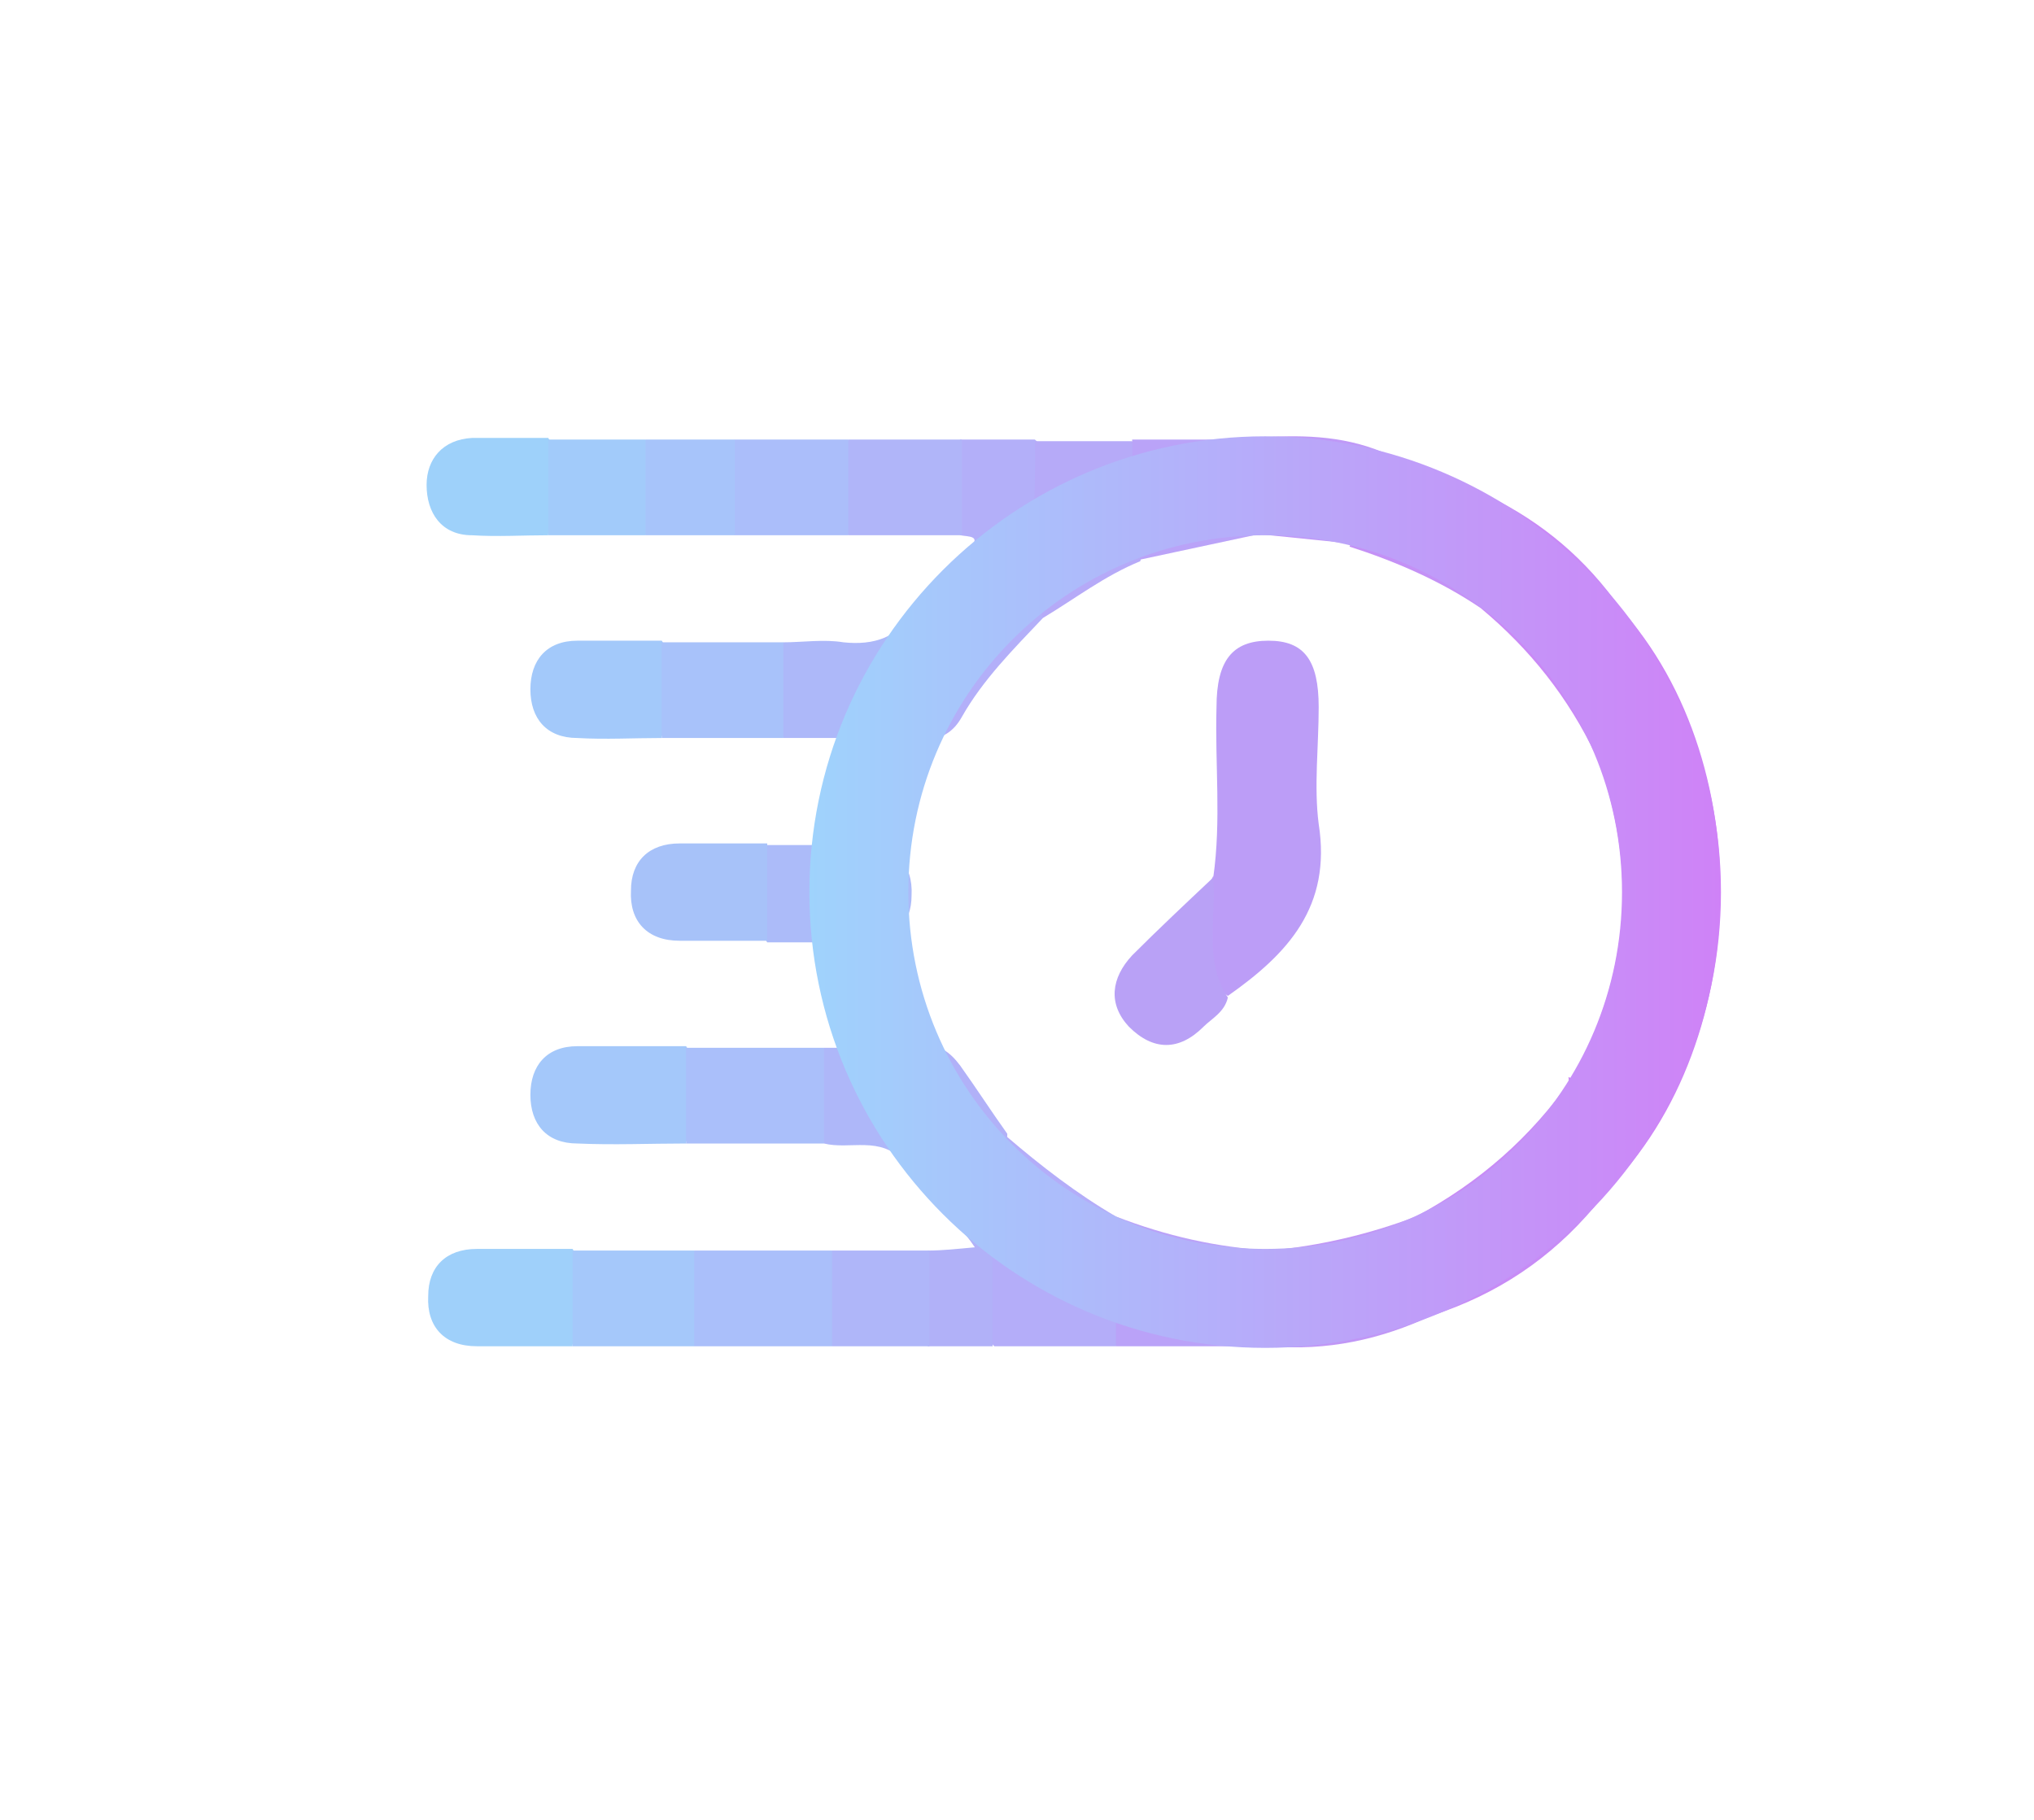 <?xml version="1.0" encoding="UTF-8"?>
<svg xmlns="http://www.w3.org/2000/svg" xmlns:xlink="http://www.w3.org/1999/xlink" viewBox="0 0 125.4 112.2">
  <defs>
    <style>
      .cls-1 {
        fill: #abbefa;
      }

      .cls-2 {
        fill: #c491f6;
      }

      .cls-3 {
        fill: #afb6f9;
      }

      .cls-4 {
        fill: #b1b1f8;
      }

      .cls-5 {
        fill: #a2cbfa;
      }

      .cls-6 {
        fill: #cd82f6;
      }

      .cls-7 {
        fill: #baa3f8;
      }

      .cls-8 {
        fill: url(#linear-gradient);
      }

      .cls-9 {
        fill: #c989f6;
      }

      .cls-10 {
        fill: #a4c8fa;
      }

      .cls-11 {
        fill: #b3aff9;
      }

      .cls-12 {
        fill: #c78cf6;
      }

      .cls-13 {
        fill: #a5c8fa;
      }

      .cls-14 {
        fill: #b0b5f9;
      }

      .cls-15 {
        fill: #a7c4fa;
      }

      .cls-16 {
        fill: #a8c2fa;
      }

      .cls-17 {
        fill: #baa2f8;
      }

      .cls-18 {
        fill: #9ed1fa;
      }

      .cls-19 {
        fill: #c097f6;
      }

      .cls-20 {
        fill: #9fd0fa;
      }

      .cls-21 {
        fill: #aeb7f9;
      }

      .cls-22 {
        fill: #bf99f7;
      }

      .cls-23 {
        fill: #b6aaf8;
      }

      .cls-24 {
        fill: #acbbf9;
      }

      .cls-25 {
        fill: #aabffa;
      }

      .cls-26 {
        fill: #b9a1f6;
      }

      .cls-27 {
        fill: #a3c9fa;
      }

      .cls-28 {
        fill: #b4adf9;
      }

      .cls-29 {
        fill: #bc9df7;
      }

      .cls-30 {
        fill: #adb8f9;
      }

      .cls-31 {
        fill: #a7c2f9;
      }
    </style>
    <linearGradient id="linear-gradient" x1="49.8" y1="55" x2="106.1" y2="55" gradientUnits="userSpaceOnUse">
      <stop offset="0" stop-color="#9fd3fc"/>
      <stop offset="1" stop-color="#cf82f7"/>
    </linearGradient>
  </defs>
  <g id="Layer_1">
    <g>
      <path class="cls-6" d="M96.9,66.5c3.6-6.4,4.1-13.1,1.5-20,0-2.2,0-4.5,0-6.7,0-1-.2-2.3,1.4-2.4,9,9.9,8.2,28.2-1.7,36.9-1.3-.5-1.2-1.7-1.3-2.7-.2-1.7.1-3.4-.1-5.2Z"/>
      <path class="cls-29" d="M74.8,54.1c.5-3.5.1-7,.2-10.5,0-2.9,1-4.1,3.2-4.1,2.2,0,3.1,1.2,3.1,4.1,0,2.4-.3,4.9,0,7.2.8,5.1-1.9,8-5.6,10.6-2.1-1.4-2.4-4.3-.9-7.4Z"/>
      <path class="cls-11" d="M59.3,27.1c1.5,0,3,0,4.5,0,.6.5.8,1.2.8,2-.2,3,.7,6-.3,9-1.8,1.9-3.7,3.8-5,6.1-.5.9-1.3,1.5-2.5,1.3-.7-2.6,0-5.3-.4-7.9.8-1.5,2.1-2.5,3.3-3.7.9-.9,0-.8-.5-.9-1.3-2-1.3-3.9,0-5.9Z"/>
      <path class="cls-28" d="M68.8,83c-2.5,0-5,0-7.5,0-.4-.4-.7-.9-.8-1.5-.2-3.2-.1-6.4,0-9.6,0-.9.4-1.8,1.6-1.8,2.1,1.8,4.3,3.5,6.7,4.9,1.3,2.7,1.4,5.4,0,8Z"/>
      <path class="cls-12" d="M96.9,66.5c1.3.4.8,1.4.9,2.3.2,1.9-.4,3.8.5,5.6-2.7,3.2-6,5.4-10,6.7-1.3-1.9-.9-4-1-6.1,3.9-2.1,7.1-4.9,9.6-8.5Z"/>
      <path class="cls-4" d="M62.1,70.1c-1.1.6-.9,1.7-.9,2.7,0,3.4,0,6.8,0,10.2-1.3,0-2.7,0-4,0-1.3-2-1.3-3.9,0-5.9.9,0,1.8-.1,2.9-.2-1.3-2-3.5-3.2-4.5-5.4.5-2.3-.4-4.8,1.1-7,1.2-.2,1.9.4,2.5,1.2,1,1.4,1.9,2.8,2.9,4.2Z"/>
      <path class="cls-9" d="M99.9,37.5c-1.3,1.6-.4,3.5-.6,5.3-.1,1.3.1,2.7-.9,3.8-1.7-3.6-4.1-6.6-7.1-9.1-.5-2.3-.9-4.7.5-6.9,3.3,1.6,6,3.9,8.1,6.9Z"/>
      <path class="cls-17" d="M68.8,83c0-2.7,0-5.3,0-8,3.1,1.2,6.2,1.9,9.5,2.1,1.3,2,1.3,3.9,0,5.9-3.2,0-6.3,0-9.5,0Z"/>
      <path class="cls-19" d="M78.3,83c0-2,0-3.9,0-5.9,3.1-.3,6.1-1,9-2.1,1.7,1.8.7,4,1,6.1-3.2,1.5-6.5,2.2-10,1.9Z"/>
      <path class="cls-30" d="M56.4,37.6c1.6,2.6.9,5.2.4,7.9-2.8,0-5.7,0-8.5,0-1.3-2-1.3-3.9,0-5.9,1.2,0,2.5-.2,3.7,0,1.9.2,3.4-.3,4.4-2Z"/>
      <path class="cls-23" d="M64.3,38.1c-.9-3.6-.4-7.3-.5-10.9,2,0,4,0,6,0,1.3,2.4,1.2,4.9.5,7.4-2.2.9-4,2.3-6,3.5Z"/>
      <path class="cls-10" d="M42.3,70.5c-2.2,0-4.5.1-6.7,0-1.9,0-2.9-1.2-2.9-3,0-1.8,1-3,2.9-3,2.2,0,4.5,0,6.7,0,1.3,2,1.3,3.9,0,5.9Z"/>
      <path class="cls-25" d="M42.3,70.5v-5.9c2.8,0,5.7,0,8.5,0,1.3,2,1.3,3.9,0,5.9-2.8,0-5.7,0-8.5,0Z"/>
      <path class="cls-25" d="M42.8,77.1c2.8,0,5.7,0,8.5,0,1.3,2,1.3,3.9,0,5.9-2.8,0-5.7,0-8.5,0-1.3-2-1.3-3.9,0-5.9Z"/>
      <path class="cls-24" d="M47.3,52.1c2,0,4,0,5.9,0,2,0,3.1,1.2,3,3.1,0,1.8-1.1,2.9-3,2.9-2,0-4,0-5.9,0-1.3-2-1.3-3.9,0-5.9Z"/>
      <path class="cls-20" d="M35.3,83c-2,0-4,0-5.9,0-2,0-3.1-1.2-3-3.1,0-1.8,1.1-2.9,3-2.9,2,0,4,0,5.9,0,1.3,2,1.3,3.9,0,5.9Z"/>
      <path class="cls-7" d="M70.3,34.5c-.8-2.4-.4-4.9-.5-7.4,2.5,0,5,0,7.5,0,1.3,2,1.3,3.9,0,5.9-2.3.5-4.7,1-7,1.5Z"/>
      <path class="cls-2" d="M91.8,30.6c-.2,2.3.5,4.6-.5,6.9-2.5-1.7-5.3-2.9-8.1-3.8.5-1.1.8-2.1.9-3.3,0-.9.2-1.8,1.2-2.2,2.4.3,4.5,1.3,6.5,2.6Z"/>
      <path class="cls-31" d="M47.3,52.1v5.9c-1.8,0-3.6,0-5.4,0-2,0-3.1-1.2-3-3.1,0-1.8,1.1-2.9,3-2.9,1.8,0,3.6,0,5.4,0Z"/>
      <path class="cls-22" d="M85.3,28c-.7,1.1-.5,2.4-.5,3.6,0,1.2-.3,2-1.6,1.9-2-.2-3.9-.4-5.9-.6,0-2,0-3.9,0-5.9,2.7-.2,5.4-.2,8,.9Z"/>
      <path class="cls-27" d="M40.8,45.5c-1.7,0-3.5.1-5.2,0-1.9,0-2.9-1.2-2.9-3,0-1.8,1-3,2.9-3,1.7,0,3.5,0,5.2,0,1.3,2,1.3,3.9,0,5.9Z"/>
      <path class="cls-16" d="M40.8,45.5v-5.9c2.5,0,5,0,7.5,0,0,2,0,3.9,0,5.9-2.5,0-5,0-7.5,0Z"/>
      <path class="cls-13" d="M35.3,83v-5.9c2.5,0,5,0,7.5,0,0,2,0,3.9,0,5.9-2.5,0-5,0-7.5,0Z"/>
      <path class="cls-26" d="M74.8,54.1c.2,2.5-.6,5.1.9,7.4-.2.9-1,1.3-1.5,1.8-1.5,1.5-3.1,1.5-4.6,0-1.3-1.4-1.1-3,.2-4.4,1.6-1.6,3.3-3.2,5-4.8Z"/>
      <path class="cls-14" d="M59.3,27.1v5.9c-2.3,0-4.7,0-7,0-1.3-2-1.3-3.9,0-5.9,2.3,0,4.7,0,7,0Z"/>
      <path class="cls-1" d="M52.3,27.1v5.9c-2.3,0-4.7,0-7,0-1.3-2-1.3-3.9,0-5.9,2.3,0,4.7,0,7,0Z"/>
      <path class="cls-18" d="M33.8,33c-1.6,0-3.1.1-4.7,0-1.9,0-2.8-1.4-2.8-3.1,0-1.6,1-2.8,2.8-2.9,1.6,0,3.1,0,4.7,0,1.3,2,1.3,3.9,0,5.9Z"/>
      <path class="cls-21" d="M50.8,70.5v-5.9c2,0,4,0,6,0,0,1.6,0,3.1,0,4.7,0,.9,0,1.8-1.1,2.3-1.4-1.6-3.3-.7-4.9-1.1Z"/>
      <path class="cls-3" d="M51.3,83v-5.9c2,0,4,0,6,0v5.9c-2,0-4,0-6,0Z"/>
      <path class="cls-5" d="M33.8,33v-5.9c2,0,4,0,6,0,1.3,2,1.3,3.9,0,5.9-2,0-4,0-6,0Z"/>
      <path class="cls-15" d="M39.8,33v-5.9c1.8,0,3.7,0,5.5,0,0,2,0,3.9,0,5.9-1.8,0-3.7,0-5.5,0Z"/>
    </g>
  </g>
  <g id="Layer_5">
    <path class="cls-8" d="M78,26.9h0c-15.5,0-28.1,12.6-28.1,28.1h0c0,15.5,12.6,28.1,28.1,28.1h0c15.5,0,28.1-12.6,28.1-28.1h0c0-15.5-12.6-28.1-28.1-28.1ZM100,55c0,12.2-9.8,22-22,22h0c-12.2,0-22-9.8-22-22h0c0-12.2,9.8-22,22-22h0c12.2,0,22,9.8,22,22h0Z"/>
  </g>
</svg>